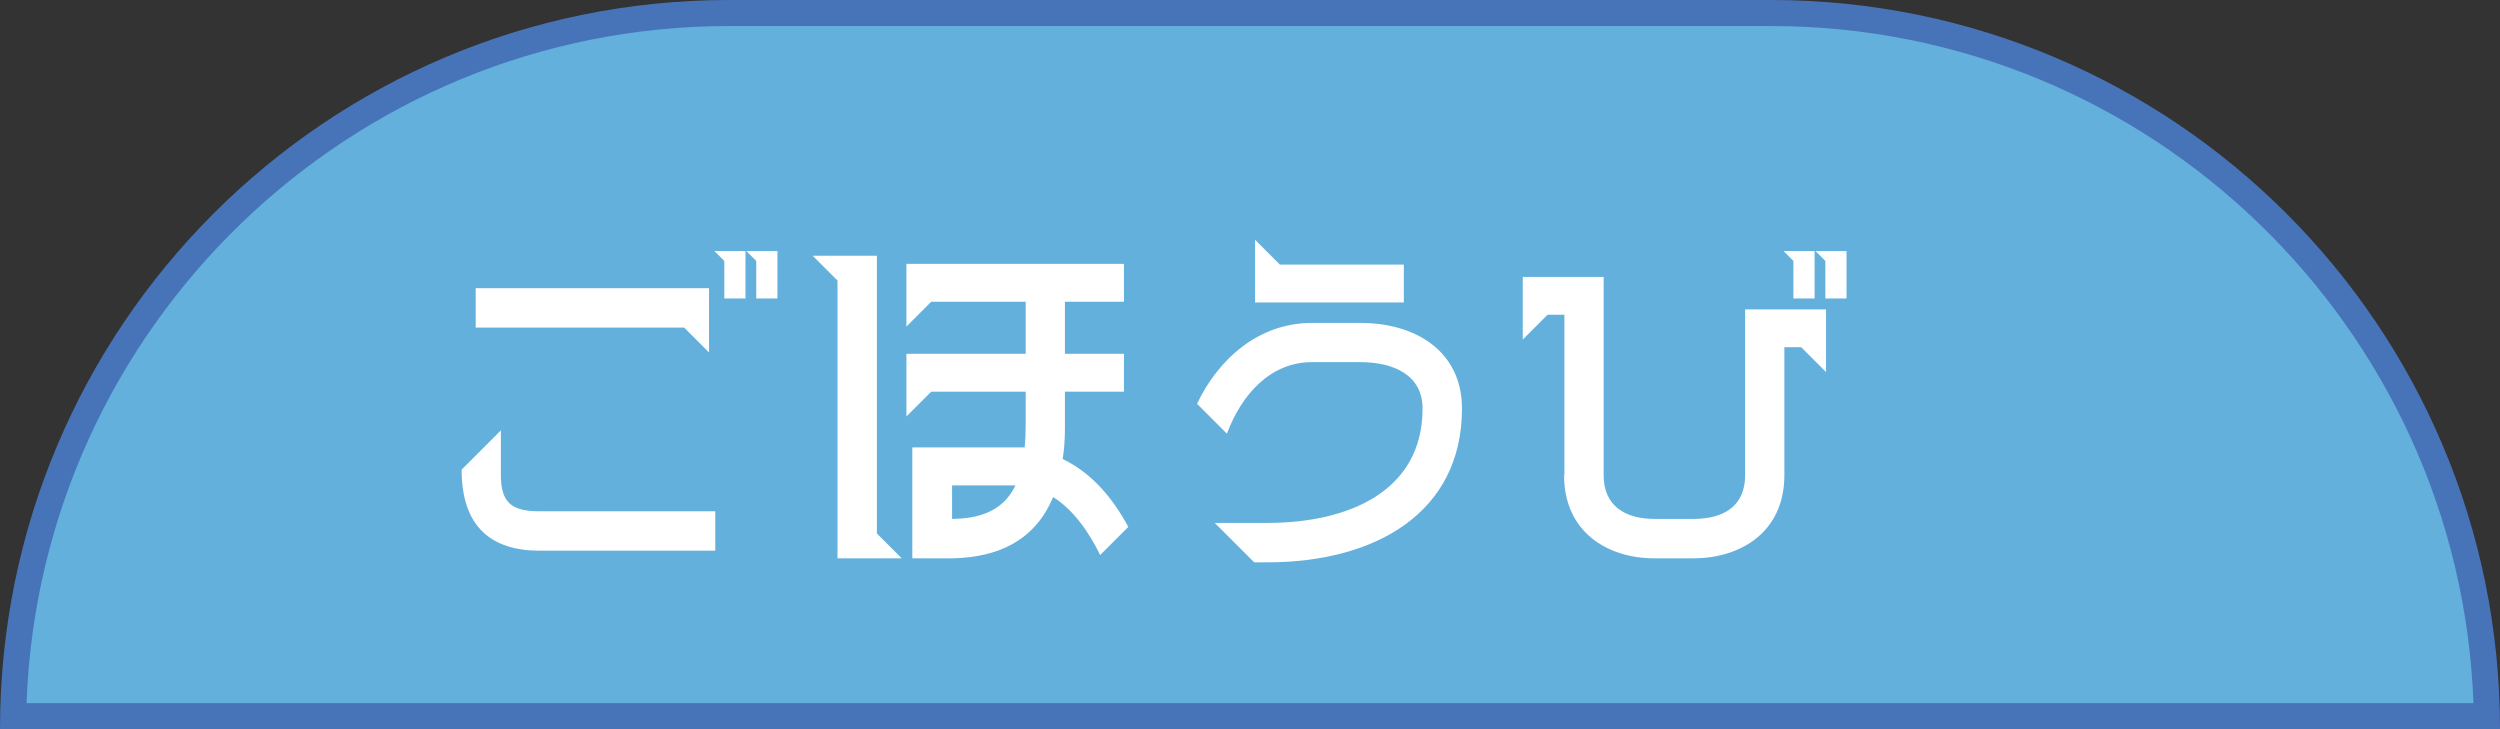 <?xml version="1.0" encoding="UTF-8"?>
<svg id="_レイヤー_2" data-name="レイヤー 2" xmlns="http://www.w3.org/2000/svg" viewBox="0 0 144 42">
  <rect x="0" y="0" width="144" height="42" fill="#333333" stroke="none"/>
  <defs>
    <style>
      .cls-1 {
        fill: #fff;
      }

      .cls-2 {
        fill: #4774b9;
      }

      .cls-3 {
        fill: #63b0dd;
      }
    </style>
  </defs>
  <g id="fix">
    <g>
      <g>
        <path class="cls-3" d="M.76,41.25C1.16,18.85,19.51.75,42,.75h60c22.5,0,40.84,18.1,41.24,40.5H.76Z"/>
        <path class="cls-2" d="M102,1.5c21.83,0,39.68,17.36,40.47,39H1.53C2.32,18.86,20.17,1.5,42,1.5h60M102,0h-60C18.8,0,0,18.8,0,42h144C144,18.8,125.2,0,102,0h0Z"/>
      </g>
      <g>
        <path class="cls-1" d="M26.58,27.06l2.27-2.27v2.56c0,1.62.63,2.1,2.23,2.1h10.12v2.27h-10.12c-2.79,0-4.49-1.39-4.49-4.66ZM27.4,16.6h13.44v3.7l-1.43-1.43h-12.01v-2.27ZM42.94,14.46v2.73h-1.22v-2.16l-.57-.57h1.78ZM44.78,14.46v2.73h-1.22v-2.16l-.57-.57h1.78Z"/>
        <path class="cls-1" d="M50.51,14.73v16l1.43,1.43h-3.7v-16l-1.43-1.43h3.7ZM52.57,25.77h6.45c.04-.4.06-.82.06-1.28v-1.93h-5.44l-1.43,1.43v-3.61h6.87v-3h-5.44l-1.43,1.43v-3.61h12.53v2.18h-3.4v3h3.4v2.18h-3.4v2.1c0,.63-.04,1.24-.13,1.78,1.68.8,2.9,2.27,3.78,3.91l-1.62,1.62c-.63-1.3-1.55-2.62-2.71-3.34-1.03,2.48-3.15,3.49-5.84,3.53h-2.27v-6.38ZM58.49,27.96h-3.65v1.93c1.43-.02,2.9-.36,3.65-1.93Z"/>
        <path class="cls-1" d="M69.98,30.12h3.02c4.66,0,8.94-1.81,8.94-6.59,0-1.93-1.68-2.67-3.57-2.67h-2.81c-2.39,0-4.05,1.87-4.89,4.12l-1.72-1.72c1.22-2.58,3.55-4.66,6.61-4.66h2.81c3.15,0,5.84,1.62,5.84,4.93,0,6.03-5.02,8.86-11.21,8.86h-.76l-2.27-2.27ZM72.29,13.81l1.43,1.43h7.14v2.18h-8.57v-3.61Z"/>
        <path class="cls-1" d="M90.11,27.37v-9.24h-.97l-1.43,1.43v-3.61h4.66v11.42c0,1.76,1.22,2.52,2.94,2.52h2.23c1.74,0,2.98-.73,2.98-2.52v-9.55h4.66v3.61l-1.43-1.43h-.97v7.37c0,3.28-2.52,4.79-5.25,4.79h-2.23c-2.73,0-5.21-1.53-5.21-4.79ZM104.52,14.46v2.73h-1.22v-2.16l-.57-.57h1.79ZM106.36,14.46v2.73h-1.22v-2.16l-.57-.57h1.79Z"/>
      </g>
    </g>
  </g>
</svg>